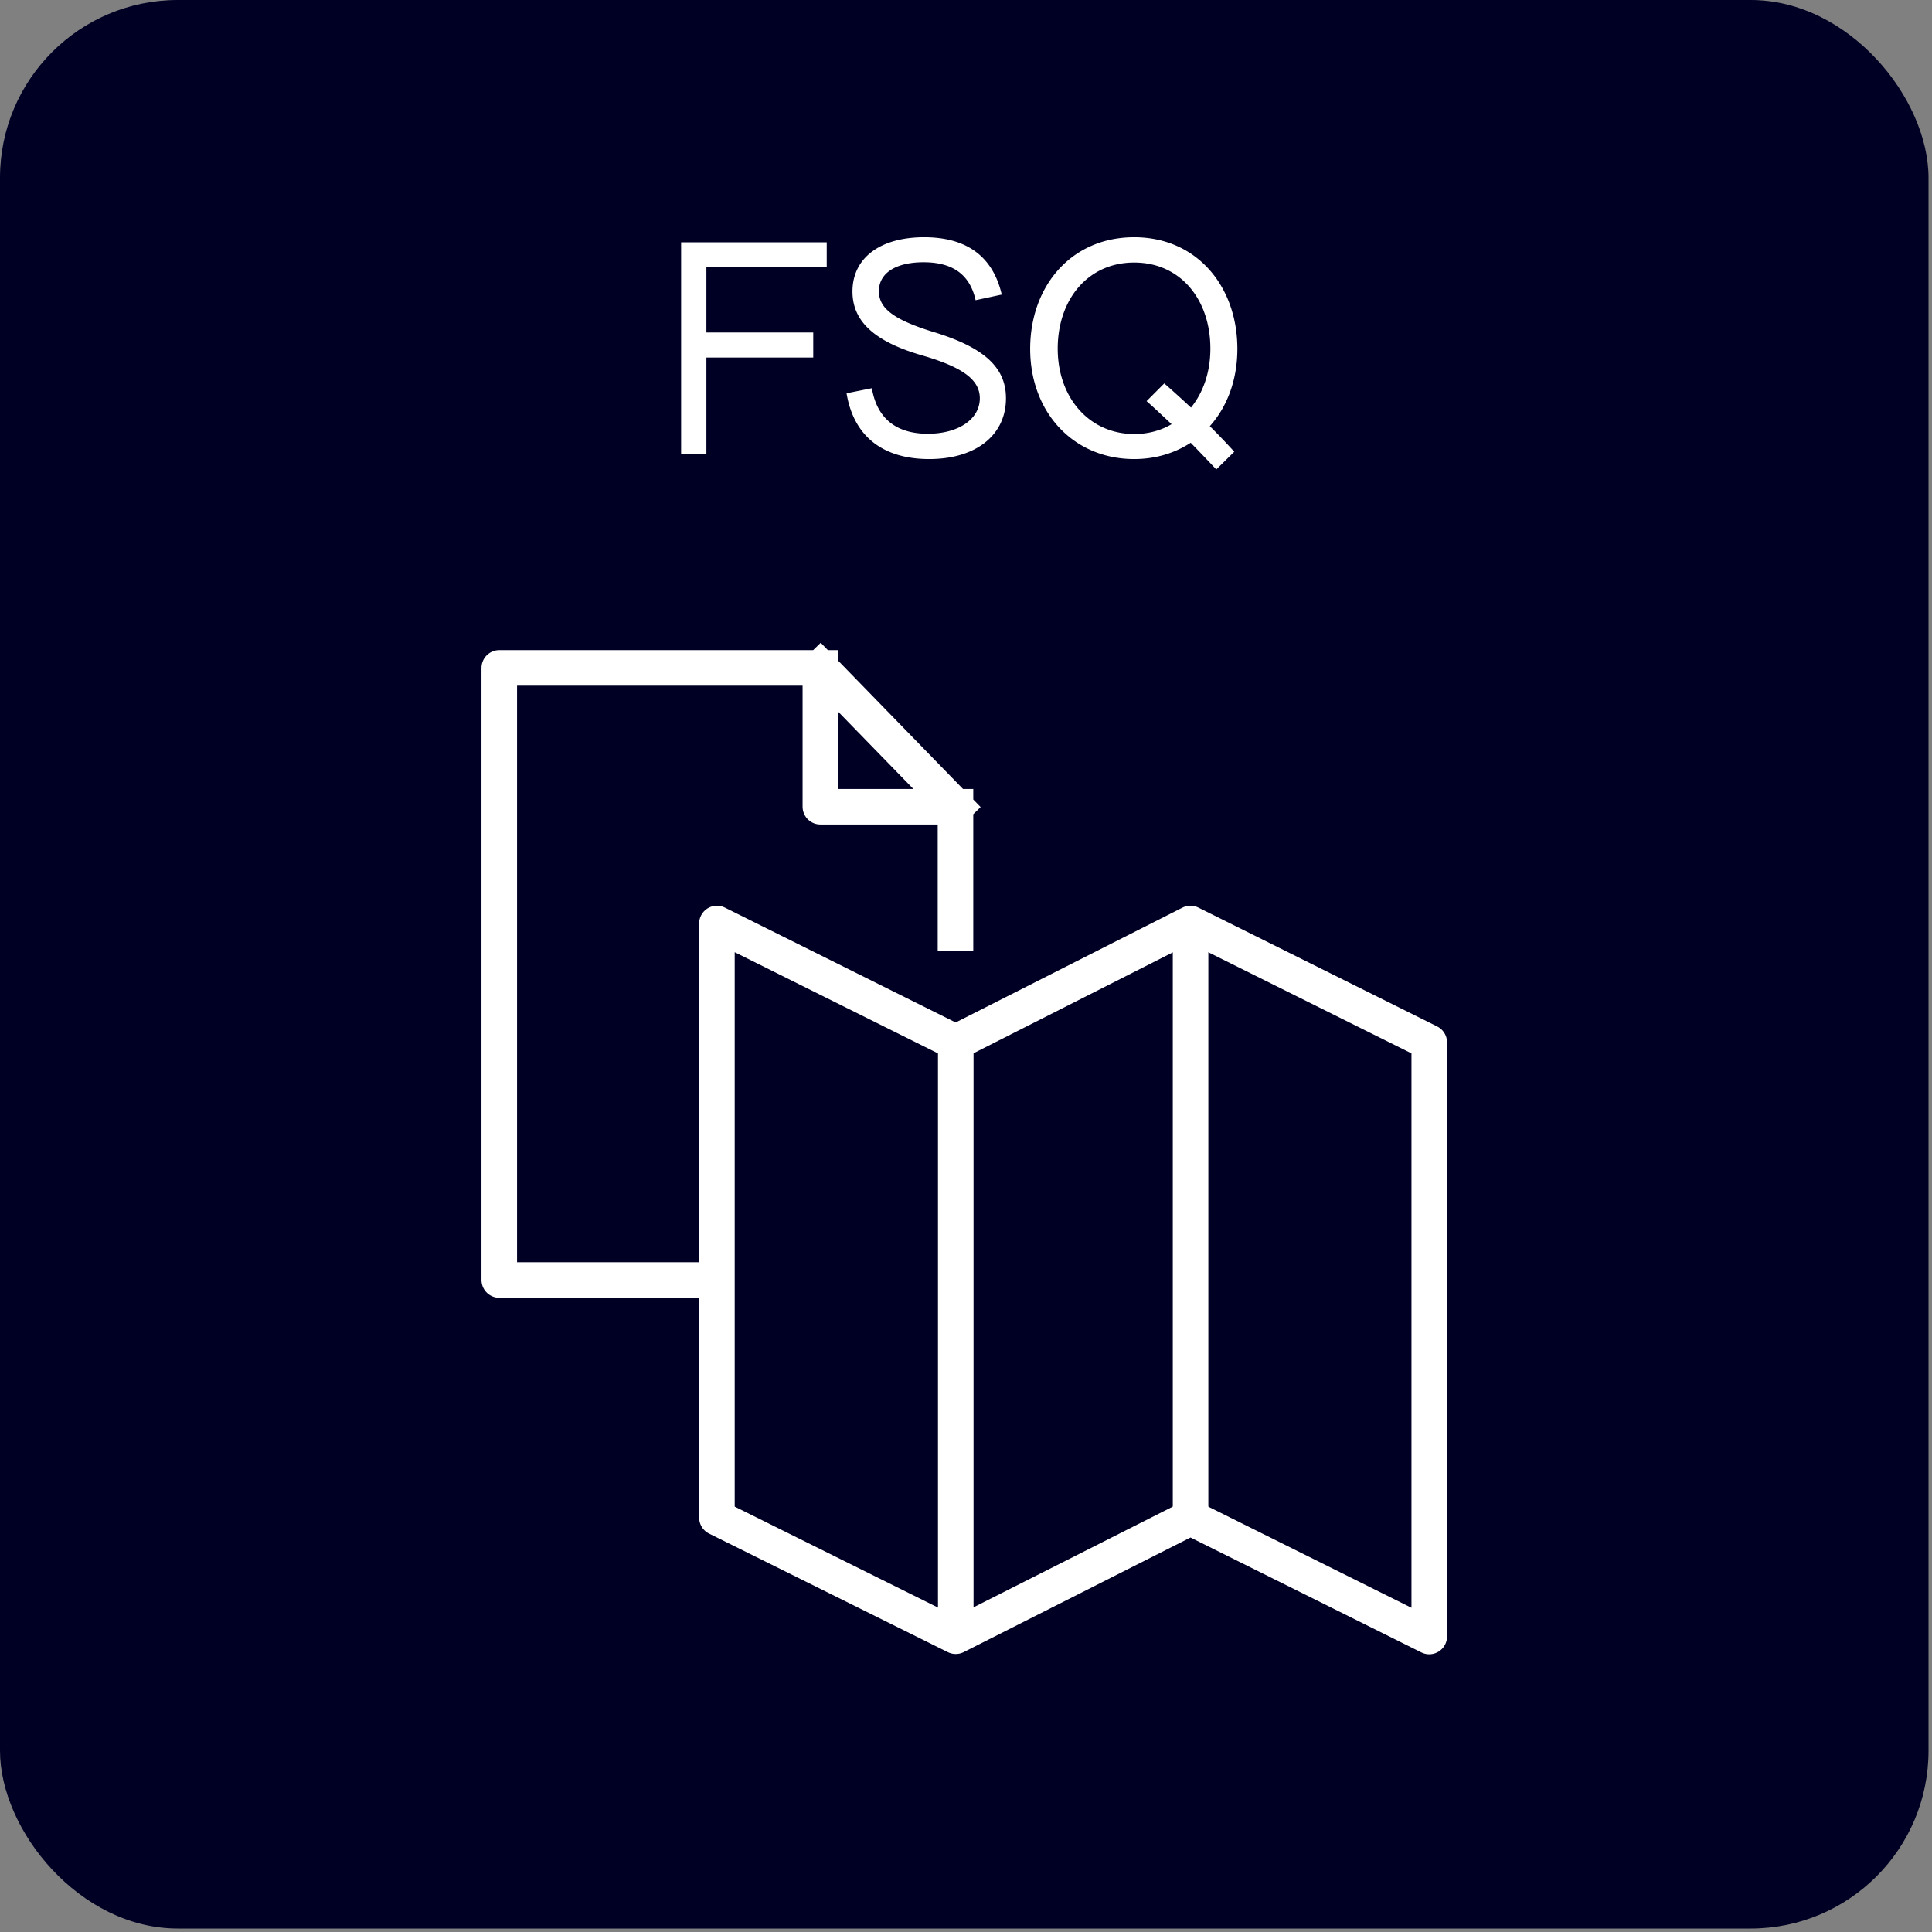 <svg xmlns="http://www.w3.org/2000/svg" fill="none" viewBox="0 0 163 163"><rect x="0" y="0" width="163" height="163" fill="#808080" stroke="none"/><g clip-path="url(#a)"><path fill="#000025" d="M0 0h162.707v162.707H0z"/><path fill="#fff" d="M57.464 38.28V20.441H69.75v2.111H59.598v5.503h9.014v2.111h-9.014v8.112h-2.134Zm20.933.45c-3.938 0-6.381-1.945-6.974-5.55l2.135-.427c.427 2.538 2.04 3.842 4.72 3.842 2.585 0 4.388-1.233 4.388-2.989 0-1.541-1.4-2.609-4.815-3.605-4.151-1.186-5.93-2.941-5.93-5.408 0-2.823 2.325-4.578 6.049-4.578 3.629 0 5.81 1.66 6.546 4.839l-2.206.474c-.474-2.134-1.897-3.202-4.388-3.202-2.324 0-3.771.902-3.771 2.443 0 1.424 1.21 2.396 4.601 3.44 4.46 1.352 6.12 3.107 6.12 5.597 0 3.108-2.538 5.124-6.475 5.124Zm17.293 0c-5.123 0-8.776-3.938-8.776-9.298 0-5.29 3.463-9.417 8.776-9.417 5.29 0 8.705 4.151 8.705 9.417 0 2.609-.854 4.886-2.324 6.523a59.027 59.027 0 0 1 2.063 2.158l-1.518 1.495a179.87 179.87 0 0 0-2.158-2.254c-1.352.878-2.965 1.376-4.768 1.376Zm0-2.111c1.162 0 2.23-.285 3.155-.83-.712-.664-1.4-1.329-2.111-1.945l1.494-1.495a92.746 92.746 0 0 1 2.254 2.04c1.019-1.257 1.636-2.965 1.636-4.98 0-4.128-2.514-7.259-6.428-7.259s-6.452 3.13-6.452 7.258c0 4.222 2.728 7.21 6.452 7.21Z"/><path stroke="#fff" stroke-linejoin="round" stroke-miterlimit="10" stroke-width="3" d="M60.486 77.915c6.72 3.346 13.428 6.681 20.148 10.027 6.597-3.346 13.205-6.68 19.802-10.027 6.72 3.346 13.428 6.681 20.148 10.027v50.125c-6.72-3.346-13.428-6.681-20.148-10.027-6.597 3.335-13.205 6.67-19.802 10.005-6.72-3.335-13.428-6.67-20.148-10.005V77.915Z"/><path stroke="#fff" stroke-miterlimit="10" stroke-width="3" d="M80.636 87.931v50.114m19.81-60.142v50.136"/><path stroke="#fff" stroke-linecap="square" stroke-linejoin="round" stroke-miterlimit="10" stroke-width="3" d="M69.214 56.35H42.123v51.642h18.112m8.979-51.641 11.399 11.712m-11.4-11.712v11.712h11.4m0 0v10.648"/></g><defs><clipPath id="a"><rect width="162.707" height="162.707" fill="#fff" rx="15"/></clipPath></defs></svg>